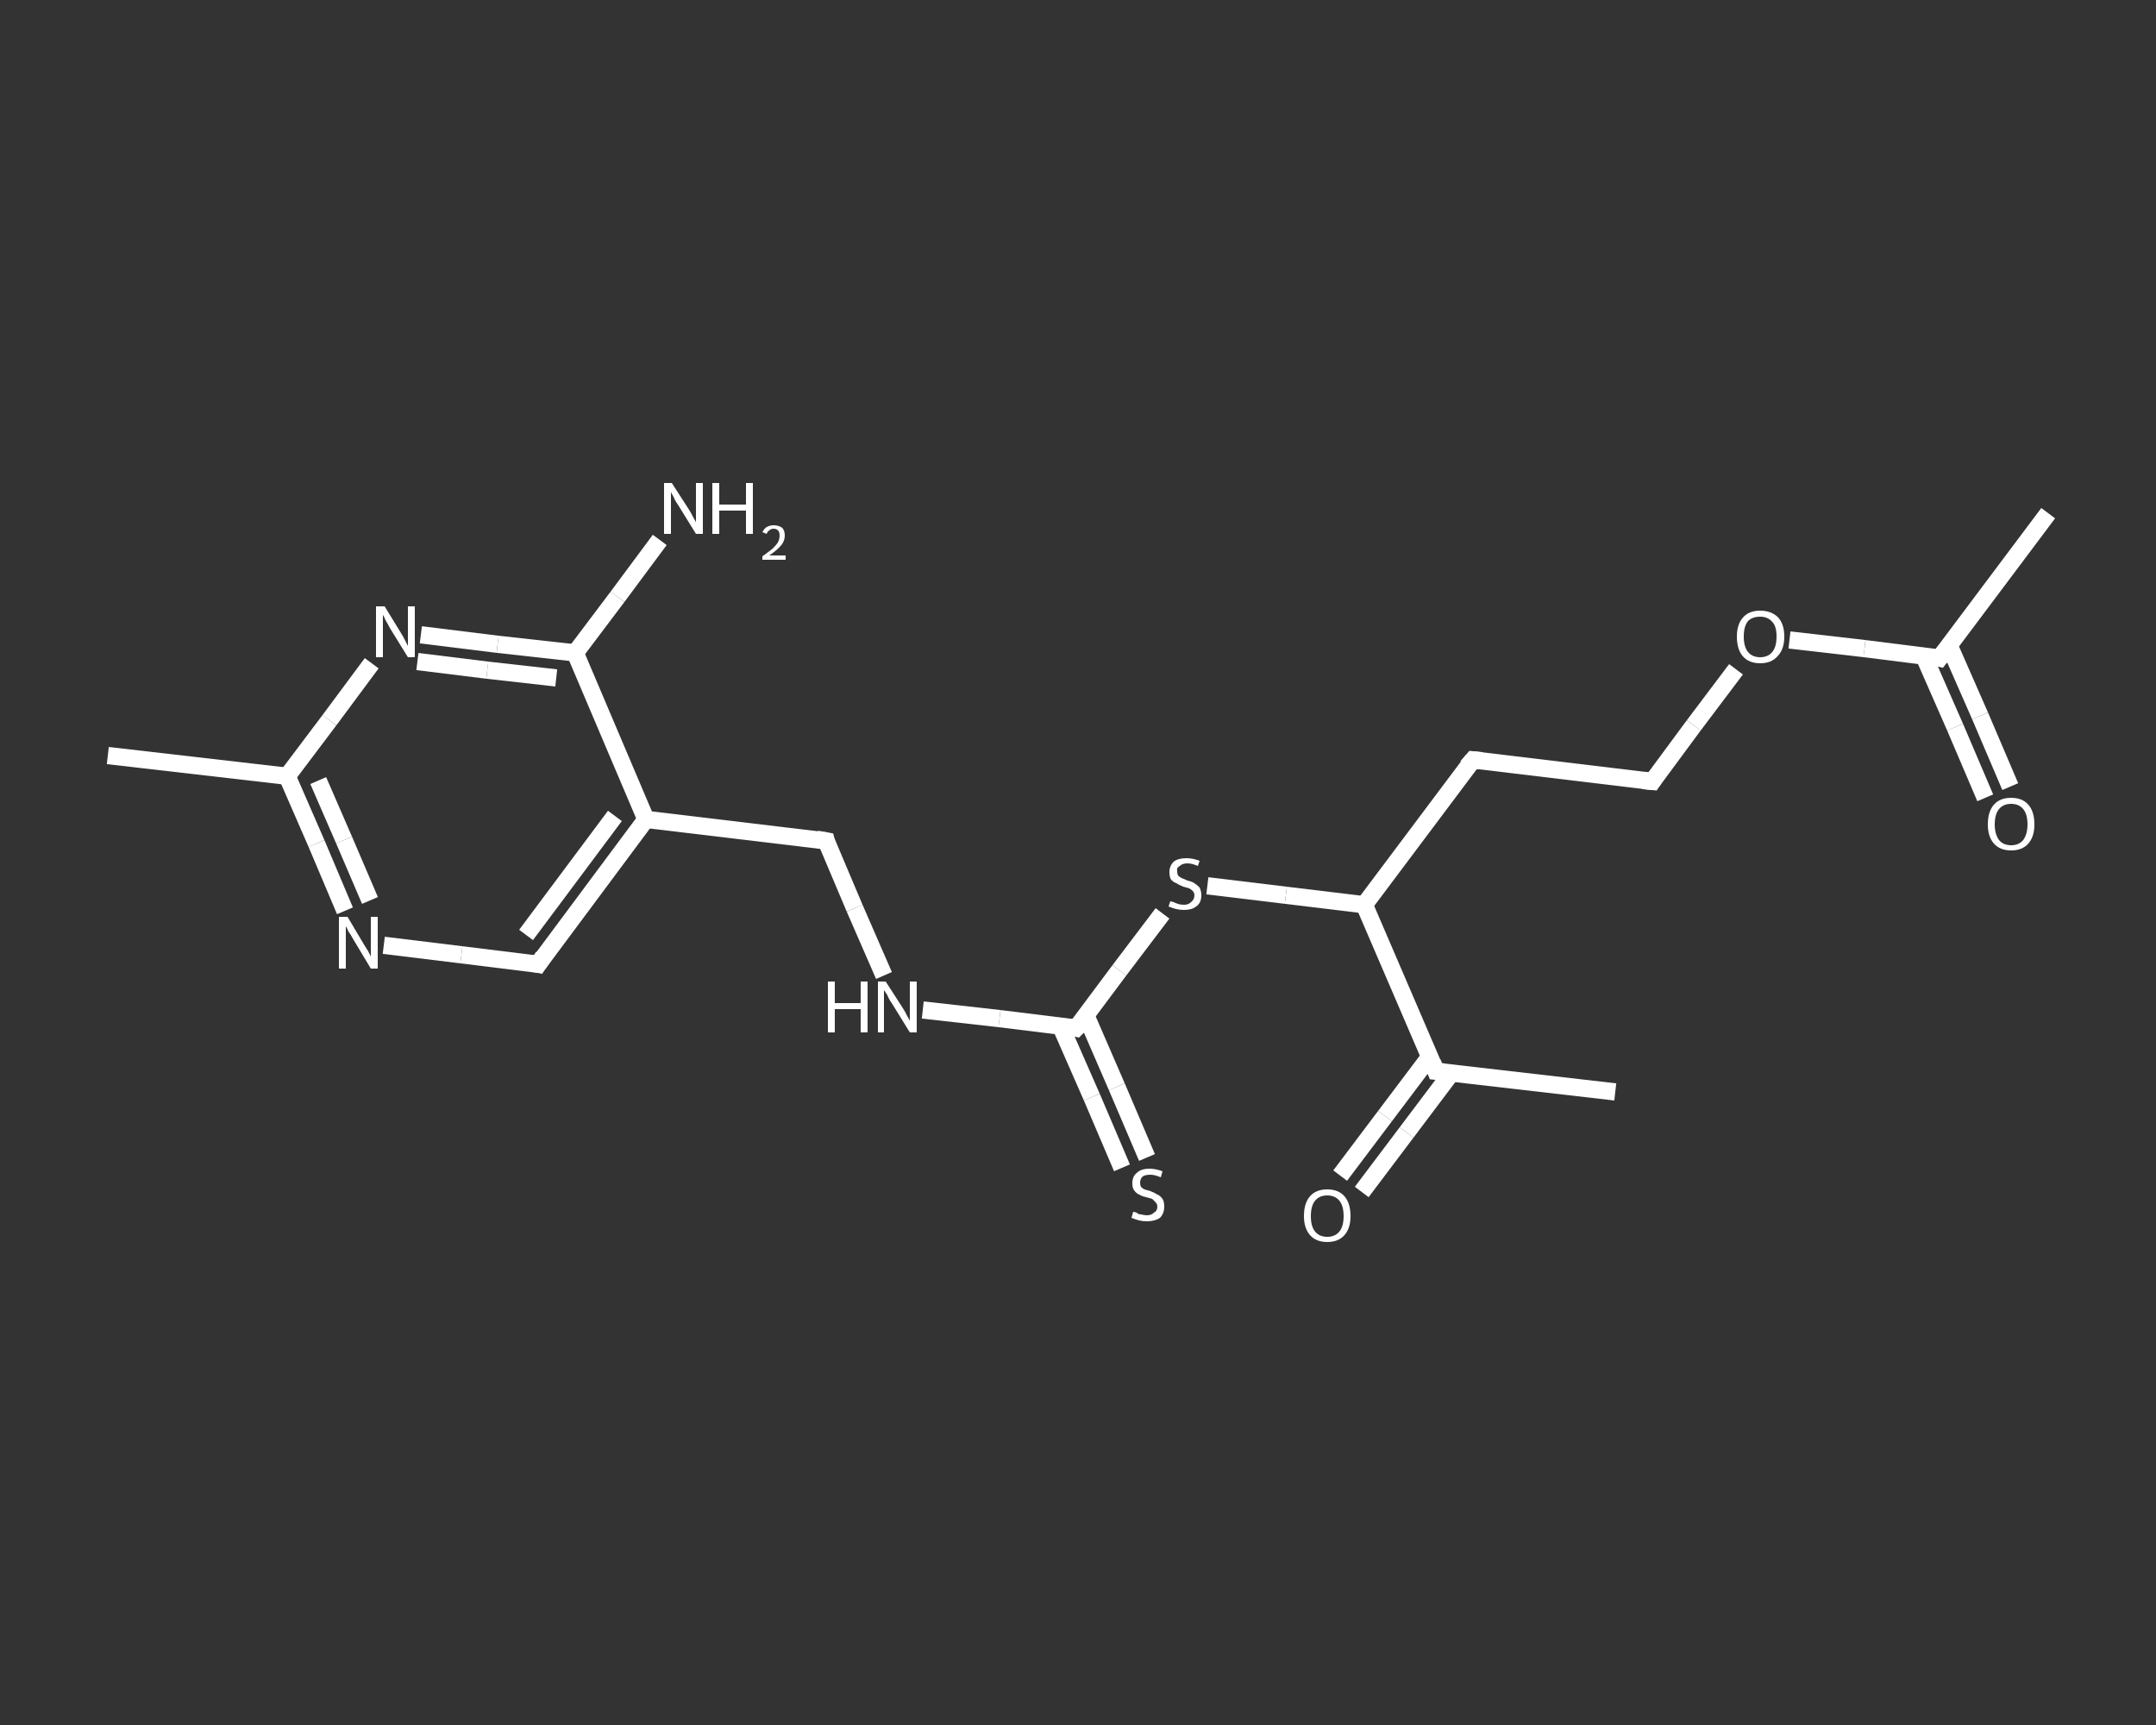 <?xml version='1.0' encoding='iso-8859-1'?>
<svg version='1.1' baseProfile='full'
              xmlns='http://www.w3.org/2000/svg'
                      xmlns:rdkit='http://www.rdkit.org/xml'
                      xmlns:xlink='http://www.w3.org/1999/xlink'
                  xml:space='preserve'
width='250px' height='200px' viewBox='0 0 250 200'>
<rect x="0" y="0" width="250" height="200" fill="#333333" stroke="none"/>
<!-- END OF HEADER -->
<rect style='opacity:1.0;fill:transparent;stroke:none' width='250.0' height='200.0' x='0.0' y='0.0'> </rect>
<path class='bond-0 atom-0 atom-1' d='M 237.5,59.5 L 224.9,76.3' style='fill:none;fill-rule:evenodd;stroke:#FFFFFF;stroke-width:2.0px;stroke-linecap:butt;stroke-linejoin:miter;stroke-opacity:1' />
<path class='bond-1 atom-1 atom-2' d='M 223.1,76.1 L 226.7,84.3' style='fill:none;fill-rule:evenodd;stroke:#FFFFFF;stroke-width:2.0px;stroke-linecap:butt;stroke-linejoin:miter;stroke-opacity:1' />
<path class='bond-1 atom-1 atom-2' d='M 226.7,84.3 L 230.2,92.5' style='fill:none;fill-rule:evenodd;stroke:#FFFFFF;stroke-width:2.0px;stroke-linecap:butt;stroke-linejoin:miter;stroke-opacity:1' />
<path class='bond-1 atom-1 atom-2' d='M 226.0,74.8 L 229.6,83.0' style='fill:none;fill-rule:evenodd;stroke:#FFFFFF;stroke-width:2.0px;stroke-linecap:butt;stroke-linejoin:miter;stroke-opacity:1' />
<path class='bond-1 atom-1 atom-2' d='M 229.6,83.0 L 233.1,91.2' style='fill:none;fill-rule:evenodd;stroke:#FFFFFF;stroke-width:2.0px;stroke-linecap:butt;stroke-linejoin:miter;stroke-opacity:1' />
<path class='bond-2 atom-1 atom-3' d='M 224.9,76.3 L 216.2,75.2' style='fill:none;fill-rule:evenodd;stroke:#FFFFFF;stroke-width:2.0px;stroke-linecap:butt;stroke-linejoin:miter;stroke-opacity:1' />
<path class='bond-2 atom-1 atom-3' d='M 216.2,75.2 L 207.5,74.2' style='fill:none;fill-rule:evenodd;stroke:#FFFFFF;stroke-width:2.0px;stroke-linecap:butt;stroke-linejoin:miter;stroke-opacity:1' />
<path class='bond-3 atom-3 atom-4' d='M 201.3,77.6 L 196.4,84.1' style='fill:none;fill-rule:evenodd;stroke:#FFFFFF;stroke-width:2.0px;stroke-linecap:butt;stroke-linejoin:miter;stroke-opacity:1' />
<path class='bond-3 atom-3 atom-4' d='M 196.4,84.1 L 191.6,90.6' style='fill:none;fill-rule:evenodd;stroke:#FFFFFF;stroke-width:2.0px;stroke-linecap:butt;stroke-linejoin:miter;stroke-opacity:1' />
<path class='bond-4 atom-4 atom-5' d='M 191.6,90.6 L 170.8,88.1' style='fill:none;fill-rule:evenodd;stroke:#FFFFFF;stroke-width:2.0px;stroke-linecap:butt;stroke-linejoin:miter;stroke-opacity:1' />
<path class='bond-5 atom-5 atom-6' d='M 170.8,88.1 L 158.2,104.9' style='fill:none;fill-rule:evenodd;stroke:#FFFFFF;stroke-width:2.0px;stroke-linecap:butt;stroke-linejoin:miter;stroke-opacity:1' />
<path class='bond-6 atom-6 atom-7' d='M 158.2,104.9 L 149.1,103.8' style='fill:none;fill-rule:evenodd;stroke:#FFFFFF;stroke-width:2.0px;stroke-linecap:butt;stroke-linejoin:miter;stroke-opacity:1' />
<path class='bond-6 atom-6 atom-7' d='M 149.1,103.8 L 140.0,102.7' style='fill:none;fill-rule:evenodd;stroke:#FFFFFF;stroke-width:2.0px;stroke-linecap:butt;stroke-linejoin:miter;stroke-opacity:1' />
<path class='bond-7 atom-7 atom-8' d='M 134.8,105.9 L 129.8,112.5' style='fill:none;fill-rule:evenodd;stroke:#FFFFFF;stroke-width:2.0px;stroke-linecap:butt;stroke-linejoin:miter;stroke-opacity:1' />
<path class='bond-7 atom-7 atom-8' d='M 129.8,112.5 L 124.8,119.2' style='fill:none;fill-rule:evenodd;stroke:#FFFFFF;stroke-width:2.0px;stroke-linecap:butt;stroke-linejoin:miter;stroke-opacity:1' />
<path class='bond-8 atom-8 atom-9' d='M 123.0,119.0 L 126.6,127.2' style='fill:none;fill-rule:evenodd;stroke:#FFFFFF;stroke-width:2.0px;stroke-linecap:butt;stroke-linejoin:miter;stroke-opacity:1' />
<path class='bond-8 atom-8 atom-9' d='M 126.6,127.2 L 130.1,135.4' style='fill:none;fill-rule:evenodd;stroke:#FFFFFF;stroke-width:2.0px;stroke-linecap:butt;stroke-linejoin:miter;stroke-opacity:1' />
<path class='bond-8 atom-8 atom-9' d='M 125.9,117.7 L 129.5,126.0' style='fill:none;fill-rule:evenodd;stroke:#FFFFFF;stroke-width:2.0px;stroke-linecap:butt;stroke-linejoin:miter;stroke-opacity:1' />
<path class='bond-8 atom-8 atom-9' d='M 129.5,126.0 L 133.0,134.2' style='fill:none;fill-rule:evenodd;stroke:#FFFFFF;stroke-width:2.0px;stroke-linecap:butt;stroke-linejoin:miter;stroke-opacity:1' />
<path class='bond-9 atom-8 atom-10' d='M 124.8,119.2 L 115.9,118.1' style='fill:none;fill-rule:evenodd;stroke:#FFFFFF;stroke-width:2.0px;stroke-linecap:butt;stroke-linejoin:miter;stroke-opacity:1' />
<path class='bond-9 atom-8 atom-10' d='M 115.9,118.1 L 107.0,117.1' style='fill:none;fill-rule:evenodd;stroke:#FFFFFF;stroke-width:2.0px;stroke-linecap:butt;stroke-linejoin:miter;stroke-opacity:1' />
<path class='bond-10 atom-10 atom-11' d='M 102.5,113.1 L 99.1,105.3' style='fill:none;fill-rule:evenodd;stroke:#FFFFFF;stroke-width:2.0px;stroke-linecap:butt;stroke-linejoin:miter;stroke-opacity:1' />
<path class='bond-10 atom-10 atom-11' d='M 99.1,105.3 L 95.8,97.5' style='fill:none;fill-rule:evenodd;stroke:#FFFFFF;stroke-width:2.0px;stroke-linecap:butt;stroke-linejoin:miter;stroke-opacity:1' />
<path class='bond-11 atom-11 atom-12' d='M 95.8,97.5 L 74.9,95.0' style='fill:none;fill-rule:evenodd;stroke:#FFFFFF;stroke-width:2.0px;stroke-linecap:butt;stroke-linejoin:miter;stroke-opacity:1' />
<path class='bond-12 atom-12 atom-13' d='M 74.9,95.0 L 62.4,111.8' style='fill:none;fill-rule:evenodd;stroke:#FFFFFF;stroke-width:2.0px;stroke-linecap:butt;stroke-linejoin:miter;stroke-opacity:1' />
<path class='bond-12 atom-12 atom-13' d='M 71.3,94.6 L 61.0,108.4' style='fill:none;fill-rule:evenodd;stroke:#FFFFFF;stroke-width:2.0px;stroke-linecap:butt;stroke-linejoin:miter;stroke-opacity:1' />
<path class='bond-13 atom-13 atom-14' d='M 62.4,111.8 L 53.5,110.7' style='fill:none;fill-rule:evenodd;stroke:#FFFFFF;stroke-width:2.0px;stroke-linecap:butt;stroke-linejoin:miter;stroke-opacity:1' />
<path class='bond-13 atom-13 atom-14' d='M 53.5,110.7 L 44.5,109.6' style='fill:none;fill-rule:evenodd;stroke:#FFFFFF;stroke-width:2.0px;stroke-linecap:butt;stroke-linejoin:miter;stroke-opacity:1' />
<path class='bond-14 atom-14 atom-15' d='M 40.0,105.6 L 36.7,97.8' style='fill:none;fill-rule:evenodd;stroke:#FFFFFF;stroke-width:2.0px;stroke-linecap:butt;stroke-linejoin:miter;stroke-opacity:1' />
<path class='bond-14 atom-14 atom-15' d='M 36.7,97.8 L 33.3,90.0' style='fill:none;fill-rule:evenodd;stroke:#FFFFFF;stroke-width:2.0px;stroke-linecap:butt;stroke-linejoin:miter;stroke-opacity:1' />
<path class='bond-14 atom-14 atom-15' d='M 42.9,104.4 L 39.9,97.4' style='fill:none;fill-rule:evenodd;stroke:#FFFFFF;stroke-width:2.0px;stroke-linecap:butt;stroke-linejoin:miter;stroke-opacity:1' />
<path class='bond-14 atom-14 atom-15' d='M 39.9,97.4 L 36.9,90.5' style='fill:none;fill-rule:evenodd;stroke:#FFFFFF;stroke-width:2.0px;stroke-linecap:butt;stroke-linejoin:miter;stroke-opacity:1' />
<path class='bond-15 atom-15 atom-16' d='M 33.3,90.0 L 12.5,87.6' style='fill:none;fill-rule:evenodd;stroke:#FFFFFF;stroke-width:2.0px;stroke-linecap:butt;stroke-linejoin:miter;stroke-opacity:1' />
<path class='bond-16 atom-15 atom-17' d='M 33.3,90.0 L 38.2,83.5' style='fill:none;fill-rule:evenodd;stroke:#FFFFFF;stroke-width:2.0px;stroke-linecap:butt;stroke-linejoin:miter;stroke-opacity:1' />
<path class='bond-16 atom-15 atom-17' d='M 38.2,83.5 L 43.1,76.9' style='fill:none;fill-rule:evenodd;stroke:#FFFFFF;stroke-width:2.0px;stroke-linecap:butt;stroke-linejoin:miter;stroke-opacity:1' />
<path class='bond-17 atom-17 atom-18' d='M 48.8,73.6 L 57.7,74.7' style='fill:none;fill-rule:evenodd;stroke:#FFFFFF;stroke-width:2.0px;stroke-linecap:butt;stroke-linejoin:miter;stroke-opacity:1' />
<path class='bond-17 atom-17 atom-18' d='M 57.7,74.7 L 66.7,75.7' style='fill:none;fill-rule:evenodd;stroke:#FFFFFF;stroke-width:2.0px;stroke-linecap:butt;stroke-linejoin:miter;stroke-opacity:1' />
<path class='bond-17 atom-17 atom-18' d='M 48.4,76.7 L 56.5,77.7' style='fill:none;fill-rule:evenodd;stroke:#FFFFFF;stroke-width:2.0px;stroke-linecap:butt;stroke-linejoin:miter;stroke-opacity:1' />
<path class='bond-17 atom-17 atom-18' d='M 56.5,77.7 L 64.5,78.6' style='fill:none;fill-rule:evenodd;stroke:#FFFFFF;stroke-width:2.0px;stroke-linecap:butt;stroke-linejoin:miter;stroke-opacity:1' />
<path class='bond-18 atom-18 atom-19' d='M 66.7,75.7 L 71.6,69.2' style='fill:none;fill-rule:evenodd;stroke:#FFFFFF;stroke-width:2.0px;stroke-linecap:butt;stroke-linejoin:miter;stroke-opacity:1' />
<path class='bond-18 atom-18 atom-19' d='M 71.6,69.2 L 76.5,62.6' style='fill:none;fill-rule:evenodd;stroke:#FFFFFF;stroke-width:2.0px;stroke-linecap:butt;stroke-linejoin:miter;stroke-opacity:1' />
<path class='bond-19 atom-6 atom-20' d='M 158.2,104.9 L 166.5,124.2' style='fill:none;fill-rule:evenodd;stroke:#FFFFFF;stroke-width:2.0px;stroke-linecap:butt;stroke-linejoin:miter;stroke-opacity:1' />
<path class='bond-20 atom-20 atom-21' d='M 166.5,124.2 L 187.3,126.6' style='fill:none;fill-rule:evenodd;stroke:#FFFFFF;stroke-width:2.0px;stroke-linecap:butt;stroke-linejoin:miter;stroke-opacity:1' />
<path class='bond-21 atom-20 atom-22' d='M 165.8,122.5 L 160.6,129.4' style='fill:none;fill-rule:evenodd;stroke:#FFFFFF;stroke-width:2.0px;stroke-linecap:butt;stroke-linejoin:miter;stroke-opacity:1' />
<path class='bond-21 atom-20 atom-22' d='M 160.6,129.4 L 155.4,136.3' style='fill:none;fill-rule:evenodd;stroke:#FFFFFF;stroke-width:2.0px;stroke-linecap:butt;stroke-linejoin:miter;stroke-opacity:1' />
<path class='bond-21 atom-20 atom-22' d='M 168.3,124.4 L 163.1,131.3' style='fill:none;fill-rule:evenodd;stroke:#FFFFFF;stroke-width:2.0px;stroke-linecap:butt;stroke-linejoin:miter;stroke-opacity:1' />
<path class='bond-21 atom-20 atom-22' d='M 163.1,131.3 L 157.9,138.2' style='fill:none;fill-rule:evenodd;stroke:#FFFFFF;stroke-width:2.0px;stroke-linecap:butt;stroke-linejoin:miter;stroke-opacity:1' />
<path class='bond-22 atom-18 atom-12' d='M 66.7,75.7 L 74.9,95.0' style='fill:none;fill-rule:evenodd;stroke:#FFFFFF;stroke-width:2.0px;stroke-linecap:butt;stroke-linejoin:miter;stroke-opacity:1' />
<path d='M 225.6,75.4 L 224.9,76.3 L 224.5,76.2' style='fill:none;stroke:#FFFFFF;stroke-width:2.0px;stroke-linecap:butt;stroke-linejoin:miter;stroke-opacity:1;' />
<path d='M 191.8,90.3 L 191.6,90.6 L 190.5,90.5' style='fill:none;stroke:#FFFFFF;stroke-width:2.0px;stroke-linecap:butt;stroke-linejoin:miter;stroke-opacity:1;' />
<path d='M 171.8,88.2 L 170.8,88.1 L 170.1,88.9' style='fill:none;stroke:#FFFFFF;stroke-width:2.0px;stroke-linecap:butt;stroke-linejoin:miter;stroke-opacity:1;' />
<path d='M 125.1,118.9 L 124.8,119.2 L 124.4,119.1' style='fill:none;stroke:#FFFFFF;stroke-width:2.0px;stroke-linecap:butt;stroke-linejoin:miter;stroke-opacity:1;' />
<path d='M 95.9,97.9 L 95.8,97.5 L 94.7,97.3' style='fill:none;stroke:#FFFFFF;stroke-width:2.0px;stroke-linecap:butt;stroke-linejoin:miter;stroke-opacity:1;' />
<path d='M 63.0,110.9 L 62.4,111.8 L 61.9,111.7' style='fill:none;stroke:#FFFFFF;stroke-width:2.0px;stroke-linecap:butt;stroke-linejoin:miter;stroke-opacity:1;' />
<path d='M 166.1,123.2 L 166.5,124.2 L 167.5,124.3' style='fill:none;stroke:#FFFFFF;stroke-width:2.0px;stroke-linecap:butt;stroke-linejoin:miter;stroke-opacity:1;' />
<path class='atom-2' d='M 230.5 95.6
Q 230.5 94.1, 231.2 93.3
Q 231.9 92.5, 233.2 92.5
Q 234.5 92.5, 235.2 93.3
Q 235.9 94.1, 235.9 95.6
Q 235.9 97.0, 235.2 97.8
Q 234.5 98.6, 233.2 98.6
Q 231.9 98.6, 231.2 97.8
Q 230.5 97.0, 230.5 95.6
M 233.2 98.0
Q 234.1 98.0, 234.6 97.4
Q 235.1 96.7, 235.1 95.6
Q 235.1 94.4, 234.6 93.8
Q 234.1 93.2, 233.2 93.2
Q 232.3 93.2, 231.8 93.8
Q 231.3 94.4, 231.3 95.6
Q 231.3 96.7, 231.8 97.4
Q 232.3 98.0, 233.2 98.0
' fill='#FFFFFF'/>
<path class='atom-3' d='M 201.4 73.8
Q 201.4 72.4, 202.1 71.6
Q 202.8 70.8, 204.1 70.8
Q 205.4 70.8, 206.2 71.6
Q 206.9 72.4, 206.9 73.8
Q 206.9 75.3, 206.1 76.1
Q 205.4 76.9, 204.1 76.9
Q 202.8 76.9, 202.1 76.1
Q 201.4 75.3, 201.4 73.8
M 204.1 76.2
Q 205.0 76.2, 205.5 75.6
Q 206.0 75.0, 206.0 73.8
Q 206.0 72.6, 205.5 72.1
Q 205.0 71.5, 204.1 71.5
Q 203.2 71.5, 202.7 72.0
Q 202.2 72.6, 202.2 73.8
Q 202.2 75.0, 202.7 75.6
Q 203.2 76.2, 204.1 76.2
' fill='#FFFFFF'/>
<path class='atom-7' d='M 135.7 104.5
Q 135.8 104.5, 136.1 104.6
Q 136.3 104.7, 136.6 104.8
Q 136.9 104.9, 137.3 104.9
Q 137.8 104.9, 138.1 104.6
Q 138.5 104.3, 138.5 103.8
Q 138.5 103.5, 138.3 103.3
Q 138.1 103.1, 137.9 103.0
Q 137.6 102.9, 137.2 102.8
Q 136.7 102.6, 136.4 102.4
Q 136.1 102.3, 135.8 102.0
Q 135.6 101.7, 135.6 101.1
Q 135.6 100.4, 136.1 99.9
Q 136.6 99.5, 137.6 99.5
Q 138.3 99.5, 139.1 99.8
L 138.9 100.4
Q 138.2 100.1, 137.7 100.1
Q 137.1 100.1, 136.8 100.4
Q 136.4 100.6, 136.5 101.0
Q 136.5 101.3, 136.6 101.5
Q 136.8 101.7, 137.0 101.8
Q 137.3 101.9, 137.7 102.1
Q 138.2 102.2, 138.5 102.4
Q 138.8 102.6, 139.1 102.9
Q 139.3 103.3, 139.3 103.8
Q 139.3 104.7, 138.7 105.1
Q 138.2 105.5, 137.3 105.5
Q 136.8 105.5, 136.4 105.4
Q 136.0 105.3, 135.5 105.1
L 135.7 104.5
' fill='#FFFFFF'/>
<path class='atom-9' d='M 131.4 140.5
Q 131.5 140.5, 131.8 140.6
Q 132.0 140.8, 132.3 140.8
Q 132.7 140.9, 133.0 140.9
Q 133.5 140.9, 133.8 140.6
Q 134.2 140.4, 134.2 139.9
Q 134.2 139.6, 134.0 139.4
Q 133.8 139.2, 133.6 139.0
Q 133.3 138.9, 132.9 138.8
Q 132.4 138.7, 132.1 138.5
Q 131.8 138.4, 131.5 138.0
Q 131.3 137.7, 131.3 137.2
Q 131.3 136.4, 131.8 136.0
Q 132.3 135.5, 133.3 135.5
Q 134.0 135.5, 134.8 135.8
L 134.6 136.5
Q 133.9 136.2, 133.4 136.2
Q 132.8 136.2, 132.5 136.4
Q 132.2 136.7, 132.2 137.1
Q 132.2 137.4, 132.3 137.6
Q 132.5 137.8, 132.7 137.9
Q 133.0 138.0, 133.4 138.1
Q 133.9 138.3, 134.2 138.5
Q 134.5 138.6, 134.8 139.0
Q 135.0 139.3, 135.0 139.9
Q 135.0 140.7, 134.5 141.2
Q 133.9 141.6, 133.0 141.6
Q 132.5 141.6, 132.1 141.5
Q 131.7 141.4, 131.2 141.2
L 131.4 140.5
' fill='#FFFFFF'/>
<path class='atom-10' d='M 96.0 113.8
L 96.8 113.8
L 96.8 116.3
L 99.8 116.3
L 99.8 113.8
L 100.6 113.8
L 100.6 119.7
L 99.8 119.7
L 99.8 117.0
L 96.8 117.0
L 96.8 119.7
L 96.0 119.7
L 96.0 113.8
' fill='#FFFFFF'/>
<path class='atom-10' d='M 102.7 113.8
L 104.7 116.9
Q 104.9 117.2, 105.2 117.8
Q 105.5 118.3, 105.5 118.4
L 105.5 113.8
L 106.3 113.8
L 106.3 119.7
L 105.5 119.7
L 103.4 116.3
Q 103.1 115.9, 102.9 115.4
Q 102.6 114.9, 102.5 114.8
L 102.5 119.7
L 101.8 119.7
L 101.8 113.8
L 102.7 113.8
' fill='#FFFFFF'/>
<path class='atom-14' d='M 40.3 106.3
L 42.2 109.5
Q 42.4 109.8, 42.7 110.3
Q 43.0 110.9, 43.0 110.9
L 43.0 106.3
L 43.8 106.3
L 43.8 112.3
L 43.0 112.3
L 40.9 108.8
Q 40.7 108.4, 40.4 108.0
Q 40.2 107.5, 40.1 107.4
L 40.1 112.3
L 39.3 112.3
L 39.3 106.3
L 40.3 106.3
' fill='#FFFFFF'/>
<path class='atom-17' d='M 44.6 70.3
L 46.5 73.4
Q 46.7 73.7, 47.0 74.3
Q 47.3 74.9, 47.3 74.9
L 47.3 70.3
L 48.1 70.3
L 48.1 76.2
L 47.3 76.2
L 45.2 72.8
Q 45.0 72.4, 44.7 71.9
Q 44.5 71.4, 44.4 71.3
L 44.4 76.2
L 43.6 76.2
L 43.6 70.3
L 44.6 70.3
' fill='#FFFFFF'/>
<path class='atom-19' d='M 77.9 56.0
L 79.9 59.1
Q 80.1 59.4, 80.4 60.0
Q 80.7 60.5, 80.7 60.6
L 80.7 56.0
L 81.5 56.0
L 81.5 61.9
L 80.7 61.9
L 78.6 58.5
Q 78.3 58.1, 78.1 57.6
Q 77.8 57.1, 77.8 57.0
L 77.8 61.9
L 77.0 61.9
L 77.0 56.0
L 77.9 56.0
' fill='#FFFFFF'/>
<path class='atom-19' d='M 82.6 56.0
L 83.4 56.0
L 83.4 58.5
L 86.5 58.5
L 86.5 56.0
L 87.3 56.0
L 87.3 61.9
L 86.5 61.9
L 86.5 59.2
L 83.4 59.2
L 83.4 61.9
L 82.6 61.9
L 82.6 56.0
' fill='#FFFFFF'/>
<path class='atom-19' d='M 88.4 61.7
Q 88.6 61.3, 88.9 61.1
Q 89.3 60.9, 89.7 60.9
Q 90.3 60.9, 90.7 61.2
Q 91.0 61.5, 91.0 62.1
Q 91.0 62.7, 90.6 63.2
Q 90.1 63.8, 89.2 64.4
L 91.1 64.4
L 91.1 64.9
L 88.4 64.9
L 88.4 64.5
Q 89.1 64.0, 89.6 63.6
Q 90.0 63.2, 90.2 62.9
Q 90.4 62.5, 90.4 62.1
Q 90.4 61.8, 90.3 61.6
Q 90.1 61.3, 89.7 61.3
Q 89.4 61.3, 89.2 61.5
Q 89.0 61.6, 88.9 61.9
L 88.4 61.7
' fill='#FFFFFF'/>
<path class='atom-22' d='M 151.2 141.0
Q 151.2 139.5, 151.9 138.7
Q 152.6 137.9, 153.9 137.9
Q 155.2 137.9, 155.9 138.7
Q 156.6 139.5, 156.6 141.0
Q 156.6 142.4, 155.9 143.2
Q 155.2 144.0, 153.9 144.0
Q 152.6 144.0, 151.9 143.2
Q 151.2 142.4, 151.2 141.0
M 153.9 143.4
Q 154.8 143.4, 155.3 142.8
Q 155.8 142.2, 155.8 141.0
Q 155.8 139.8, 155.3 139.2
Q 154.8 138.6, 153.9 138.6
Q 153.0 138.6, 152.5 139.2
Q 152.0 139.8, 152.0 141.0
Q 152.0 142.2, 152.5 142.8
Q 153.0 143.4, 153.9 143.4
' fill='#FFFFFF'/>
</svg>
